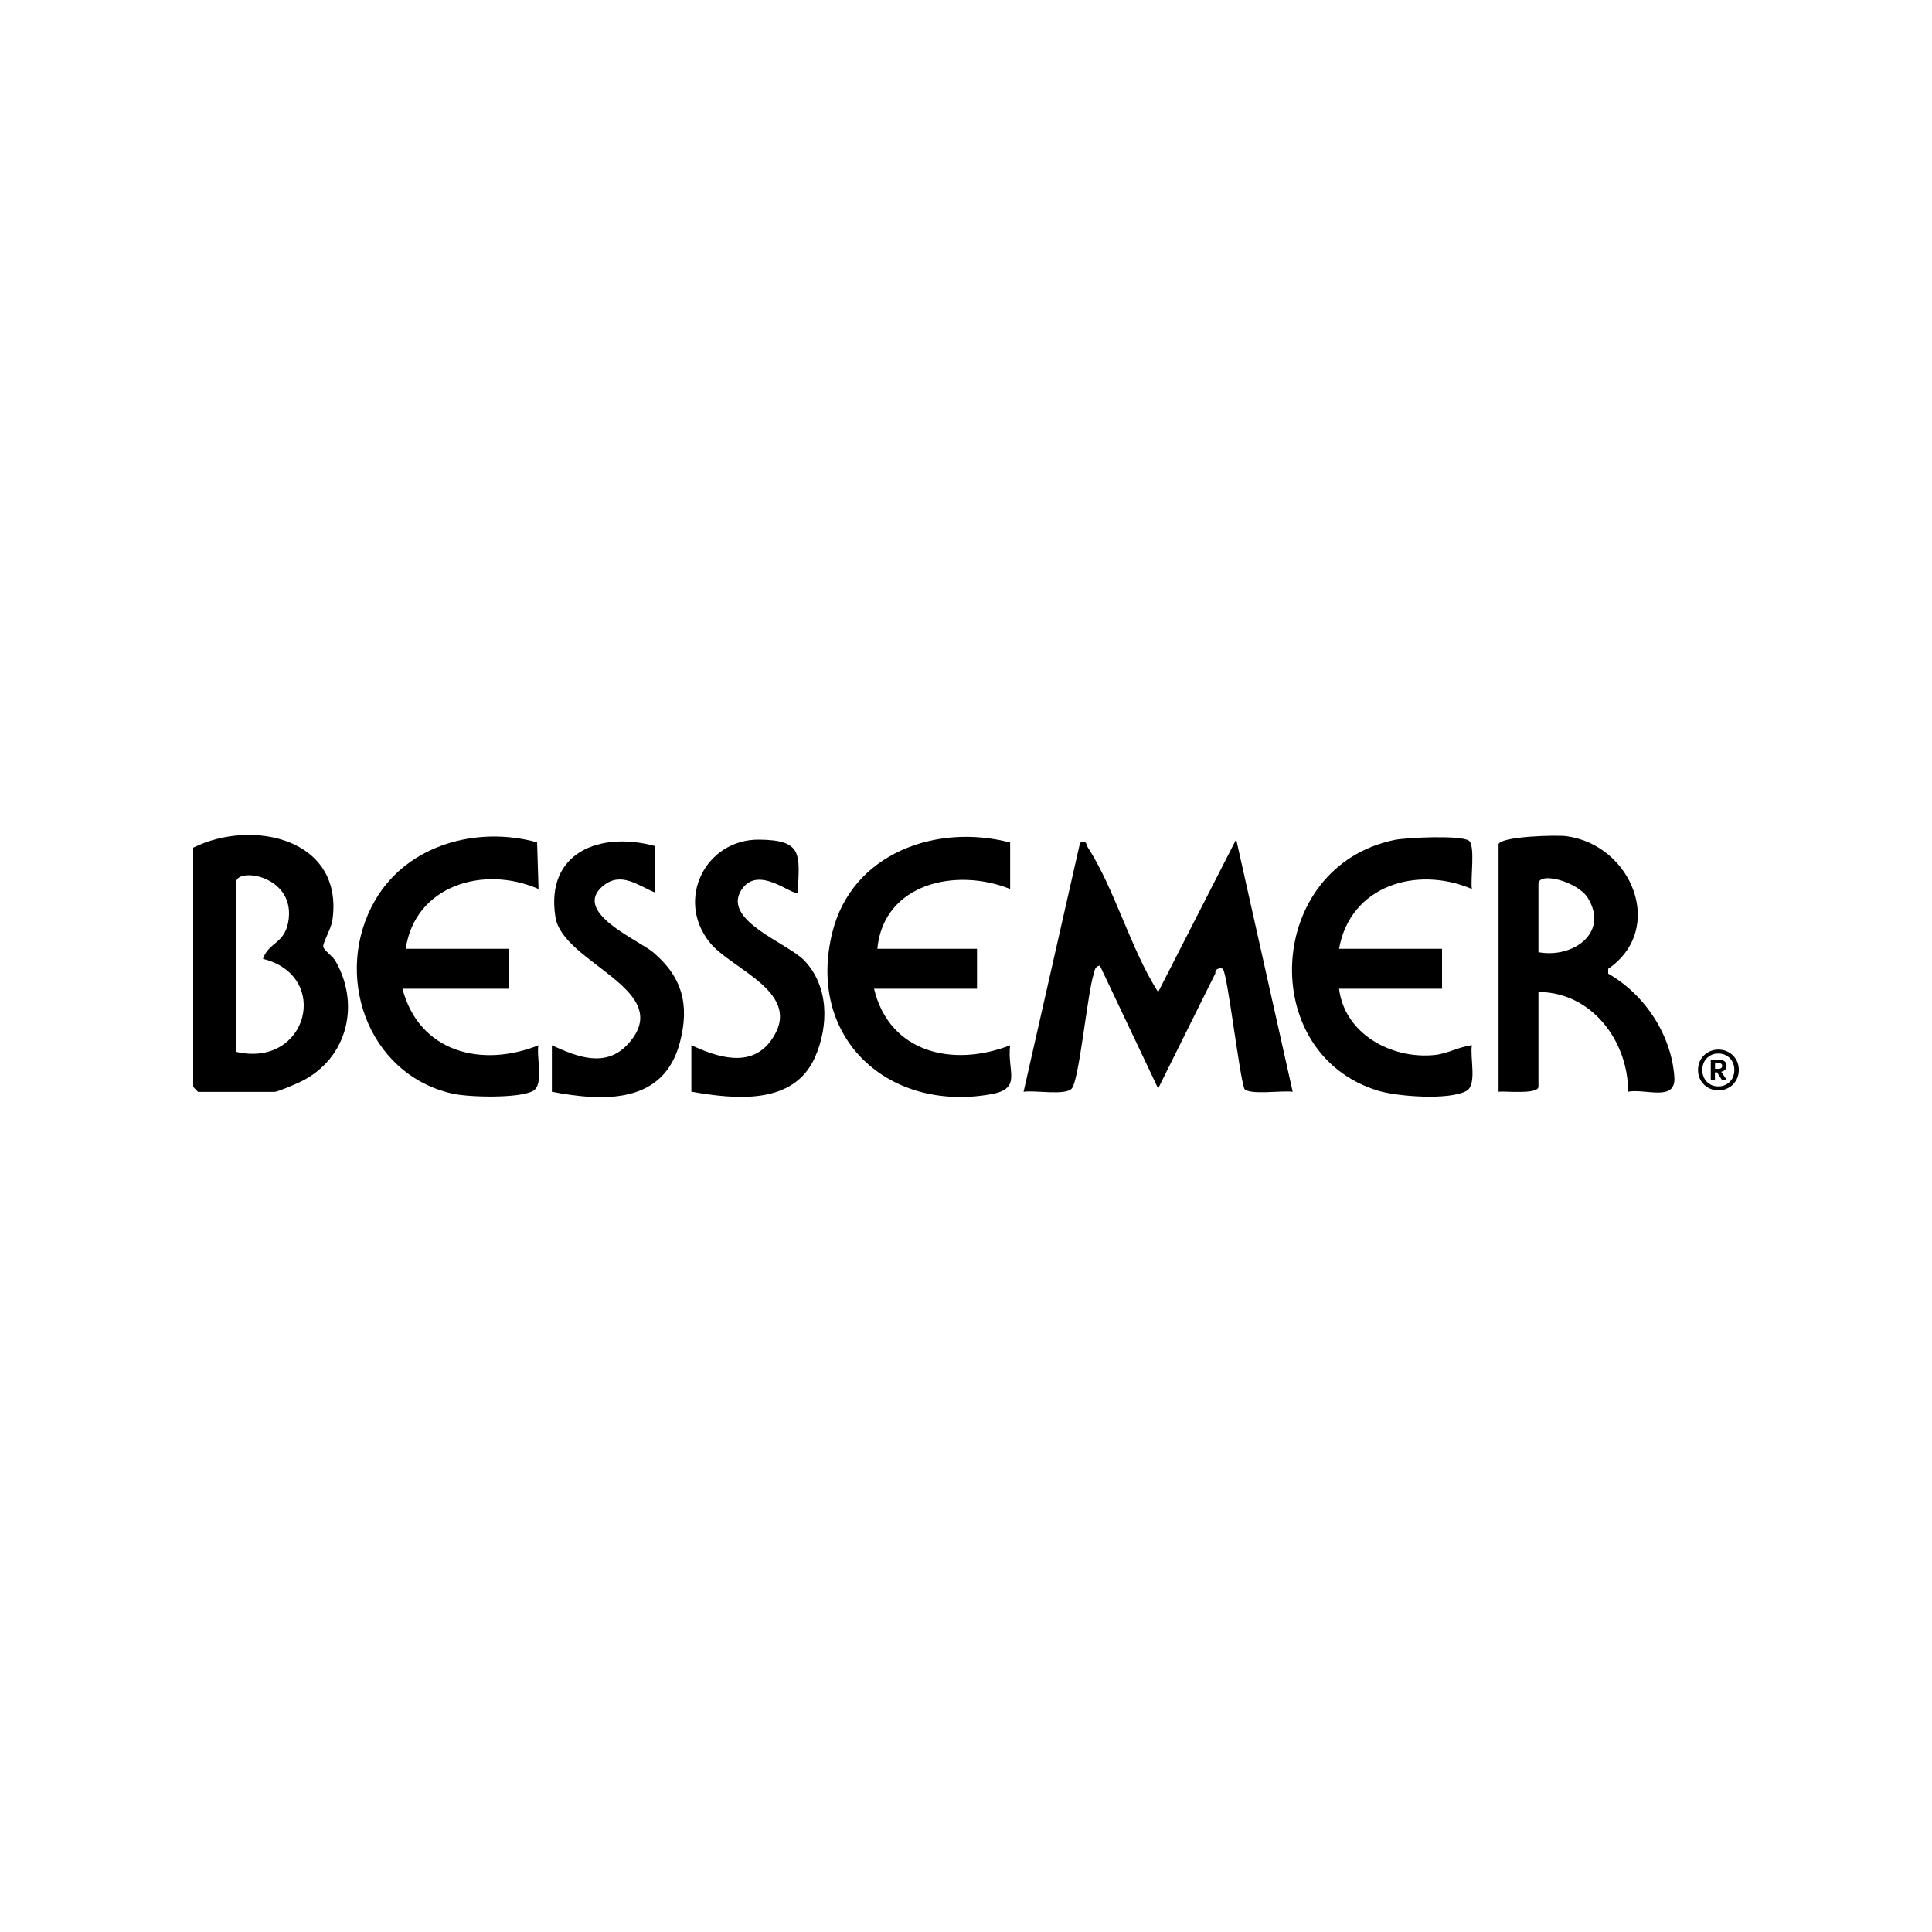 <?xml version="1.0" encoding="UTF-8"?>
<svg id="Layer_1" xmlns="http://www.w3.org/2000/svg" version="1.1" viewBox="0 0 200 200">
  <!-- Generator: Adobe Illustrator 29.7.1, SVG Export Plug-In . SVG Version: 2.1.1 Build 8)  -->
  <path d="M119.89,102.7c-2.85-4.46-4.51-10.71-7.31-15.03-.22-.33.04-.62-.77-.44l-5.85,25.79c1.13-.19,4.34.42,4.99-.34.77-.9,1.61-9.76,2.26-11.83.12-.38.12-.83.65-.89l6.03,12.72,5.93-11.93c-.09-.54.65-.58.77-.45.49.57,1.67,10.81,2.22,12.4.47.7,4,.15,5.01.32l-5.85-26.13-8.08,15.81Z"/>
  <path d="M33.46,98.01c-.07-.36.83-1.91.95-2.73,1.22-8.47-8.29-10.57-14.41-7.53v24.76s.48.52.52.52h7.91c.27,0,1.82-.66,2.25-.85,5.09-2.17,6.77-7.91,4.06-12.68-.3-.53-1.19-1.1-1.27-1.48ZM24.47,108.89v-17.71c.43-1.39,6.24-.37,5.36,4.31-.42,2.22-2.02,2.05-2.61,3.77,7.08,1.75,4.64,11.31-2.75,9.63Z"/>
  <path d="M166.48,100.8v-.51c6.01-4.13,2.44-12.83-4.33-13.73-1.04-.14-6.77.02-7.02.83v25.62c.73-.07,4.13.3,4.13-.52v-9.8c5.49,0,9.3,5.08,9.28,10.32,1.81-.34,4.96,1.08,4.79-1.5-.29-4.37-3.07-8.57-6.85-10.72ZM159.26,98.57v-7.05c0-1.36,4.08-.24,5.11,1.43,2.24,3.65-1.58,6.28-5.11,5.62Z"/>
  <path d="M104.58,108.2c-5.86,2.3-12.5.84-14.1-5.85h10.66v-4.13h-10.32c.66-6.82,8.2-8.43,13.75-6.19v-4.81c-7.63-2.01-16.36,1.11-18.4,9.28-2.73,10.92,5.77,18.68,16.43,16.77,3.26-.58,1.63-2.37,1.97-5.08Z"/>
  <path d="M55.76,108.2c-5.88,2.36-12.36.75-14.1-5.85h11v-4.13h-10.66c.96-6.56,8.07-8.68,13.75-6.19l-.15-4.83c-6.18-1.71-13.39.2-16.76,5.98-4.41,7.58-.91,17.98,7.95,20.02,1.72.4,6.91.52,8.37-.26,1.2-.63.33-3.58.58-4.75Z"/>
  <path d="M152.38,108.2c-1.4.16-2.5.89-3.96,1.02-4.42.41-9.23-2.21-9.8-6.87h10.66v-4.13h-10.66c1.15-6.54,8.04-8.63,13.75-6.19-.17-1,.38-4.53-.32-5.01-.85-.58-6.44-.32-7.68-.07-13.37,2.76-14.32,22.14-1.7,25.96,2,.61,7.32,1,9.12.03,1.15-.62.36-3.45.58-4.75Z"/>
  <path d="M76.71,92.19c1.72-2.84,5.41.68,5.87.19.2-3.96.53-5.42-3.99-5.46-5.54-.05-8.69,6.18-5.13,10.63,2.27,2.85,9.89,5.21,6.37,10.14-2.08,2.91-5.56,1.76-8.26.51v4.81c4.46.78,10.57,1.45,12.79-3.55,1.45-3.27,1.46-7.35-1.1-10.03-1.73-1.81-8.45-4.1-6.55-7.25Z"/>
  <path d="M67.61,98.58c-1.49-1.26-8.5-4.18-5.16-6.89,1.85-1.5,3.59-.02,5.34.7v-4.81c-5.67-1.54-11.36.64-10.29,7.37.76,4.79,12.56,7.52,7.54,13.09-2.31,2.57-5.3,1.36-7.91.17v4.81c5.35,1.01,11.58,1.32,13.26-5.14,1-3.83.26-6.73-2.78-9.3Z"/>
  <path d="M179.84,109.92c-.11-.26-.26-.48-.45-.67-.19-.19-.41-.33-.67-.44-.26-.11-.54-.16-.83-.16s-.57.05-.83.16c-.26.11-.48.25-.67.44-.19.19-.34.41-.45.67-.11.26-.16.54-.16.84s.05.59.16.84c.11.26.26.48.45.67.19.19.41.33.67.44.26.11.54.16.83.16s.57-.05.83-.16c.26-.11.48-.25.67-.44.19-.19.34-.41.45-.67.11-.26.16-.54.16-.84s-.05-.59-.16-.84ZM179.42,111.43c-.08.21-.19.39-.34.54-.15.15-.32.27-.52.36-.2.09-.43.13-.68.13s-.48-.04-.68-.13c-.2-.09-.38-.21-.52-.36-.15-.15-.26-.33-.34-.54-.08-.21-.12-.43-.12-.67s.04-.46.12-.67c.08-.21.19-.39.34-.54.15-.15.32-.27.52-.36.2-.09.43-.13.68-.13s.48.04.68.13c.2.09.38.21.52.36.15.15.26.33.34.54.08.21.12.43.12.67s-.04.46-.12.67Z"/>
  <path d="M178.19,110.94c.17-.03.3-.1.39-.2.1-.1.15-.24.15-.41,0-.12-.02-.22-.07-.31-.05-.08-.11-.15-.2-.2-.08-.05-.18-.09-.28-.11-.11-.02-.22-.03-.33-.03h-.75v2.16h.43v-.83h.22l.53.83h.5l-.59-.88v-.02ZM177.78,110.64h-.24v-.59h.35c.15,0,.25.03.3.08.06.05.09.12.09.21,0,.11-.04.19-.12.24-.08.05-.21.07-.38.07Z"/>
</svg>